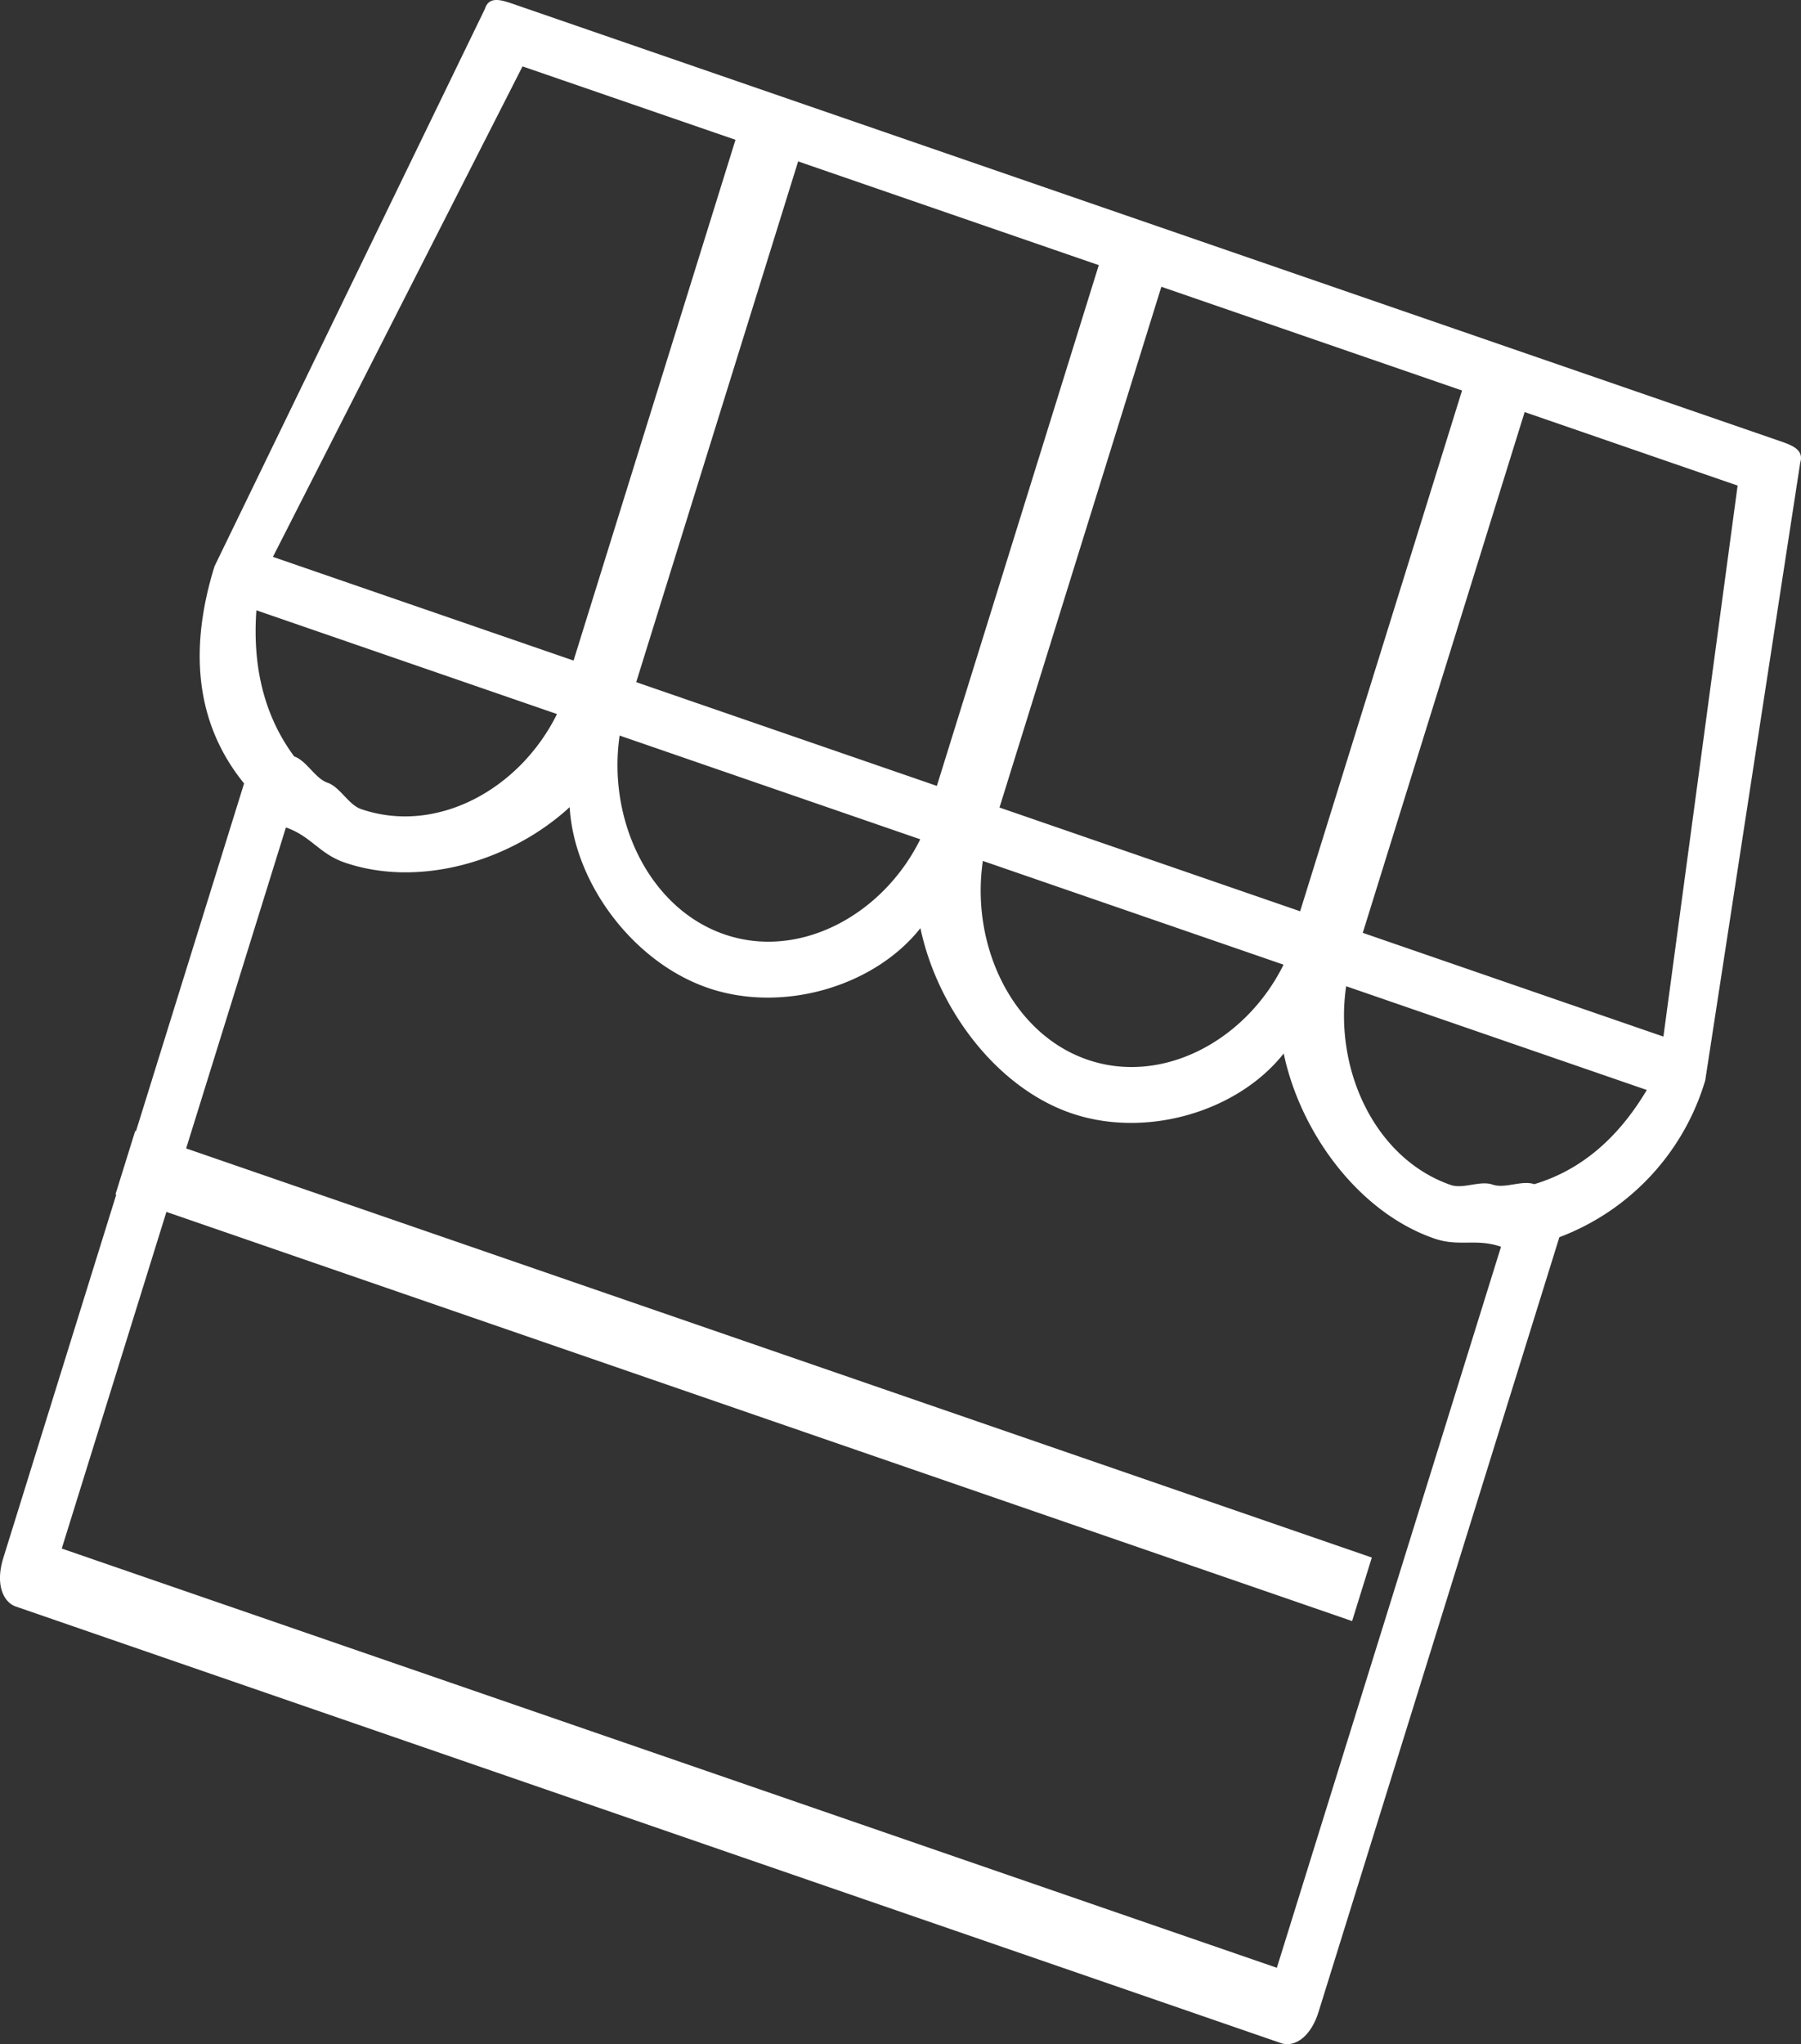 <?xml version="1.0" encoding="UTF-8"?>
<svg xmlns="http://www.w3.org/2000/svg" id="Group_46" data-name="Group 46" width="171.76" height="194.93" viewBox="0 0 171.76 194.93">
  <rect x="0" y="0" width="171.76" height="194.93" fill="#333333" stroke="none"/>
  <path id="Path_73" data-name="Path 73" d="M739.291,411.414h0l9.06-58.908c.391-1.274-.8-1.688-2-2.1L625.694,308.776c-1.2-.413-2.392-.821-2.784.447l-25.782,53.141c-2.375,7.64-1.967,14.833,2.817,20.713l-22.96,73.848c-.794,2.549.005,4.236,1.2,4.644l69.287,23.91,34.646,11.949,16.728,5.773c1.191.408,2.783-.453,3.577-3l22.96-73.854a22.965,22.965,0,0,0,13.906-14.939m-16.3,9.882h0c-1.191-.408-2.783.453-3.979.039s-2.783.447-3.98.039c-7.165-2.476-11.161-10.9-9.982-18.953l28.672,9.893q-4.167,7.017-10.731,8.982M700.66,395.267l-28.672-9.893,15.437-49.659,28.677,9.893Zm-34.646-11.955-28.672-9.893,15.443-49.659,28.672,9.893Zm-1.582,5.092c-3.571,7.227-11.525,11.536-18.69,9.06s-11.161-10.9-9.982-18.952Zm34.646,11.955c-3.571,7.227-11.524,11.53-18.7,9.06s-11.161-10.9-9.976-18.952Zm36.228,6.858-28.672-9.893,15.437-49.659,20.311,7.009ZM626.5,314.7l20.31,7-15.443,49.659-28.672-9.887Zm-25.385,51.866,28.672,9.893c-3.572,7.227-11.525,11.53-18.69,9.06-1.2-.414-2-2.1-3.192-2.51s-1.99-2.1-3.186-2.51q-4.192-5.676-3.6-13.933m45.953,111.725-64.515-22.255,21.378-68.762c2.392.827,3.191,2.515,5.578,3.337,7.171,2.476,15.923-.145,21.484-5.276.414,7.187,6,14.755,13.162,17.231s15.923-.151,20.288-5.69c1.6,7.6,7.193,15.169,14.358,17.639s15.918-.145,20.288-5.689c1.6,7.607,7.188,15.169,14.358,17.645,2.387.822,3.979-.039,6.366.788l-21.378,68.756-11.944-4.119" transform="translate(-576.667 -308.369)" fill="#fff" fill-rule="evenodd"></path>
  <path id="Path_74" data-name="Path 74" d="M698.533,368.119,580.6,327.432l-1.884,6.052,117.936,40.692Z" transform="translate(-567.703 -219.593)" fill="#fff" fill-rule="evenodd"></path>
</svg>
